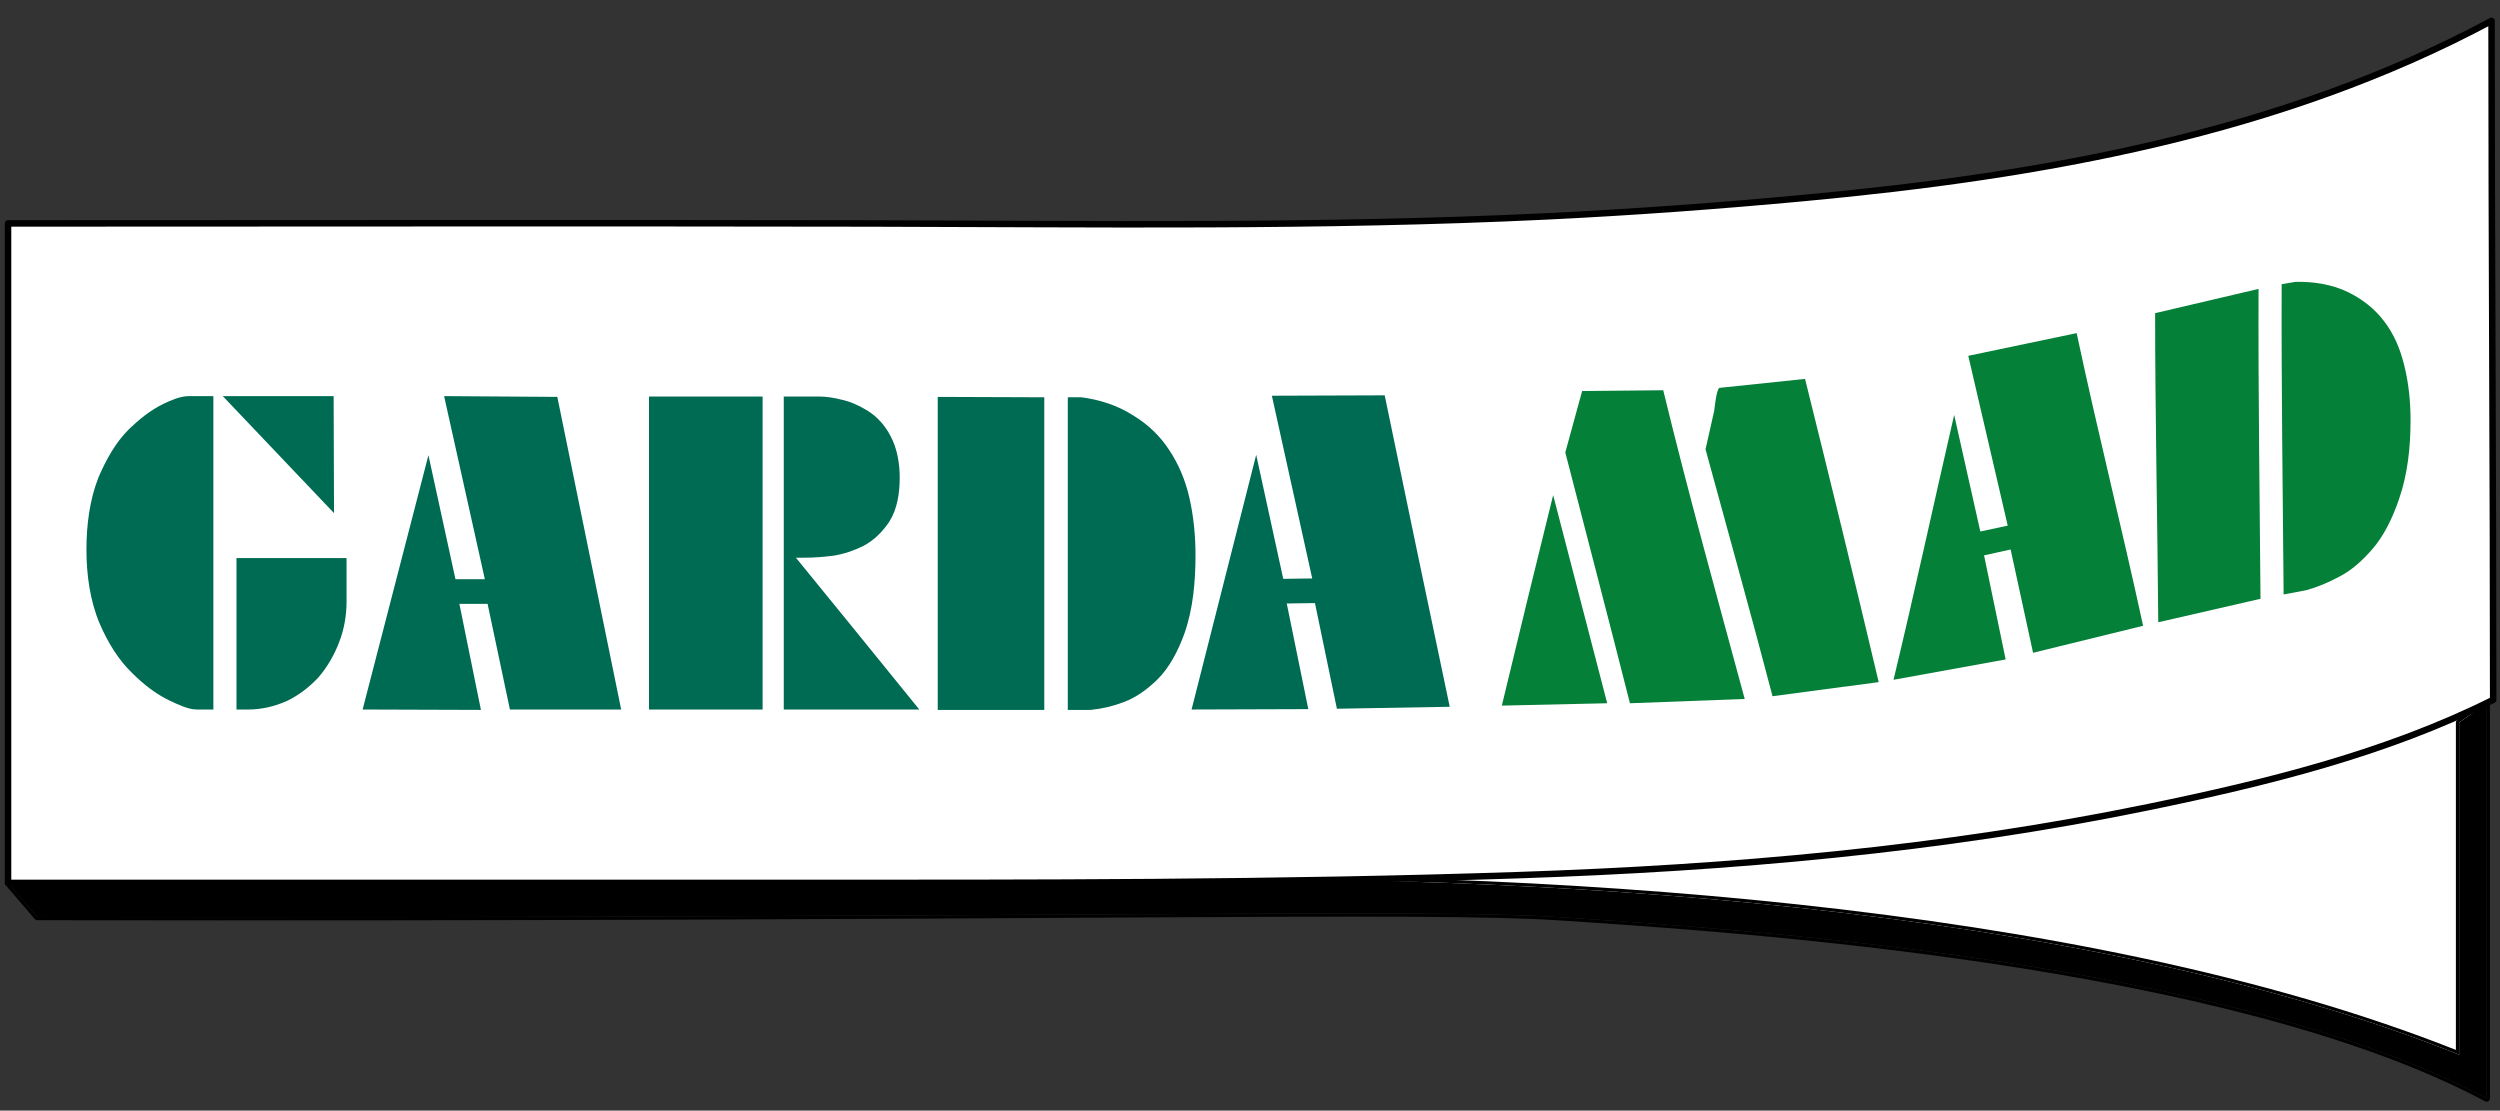 <?xml version="1.0" encoding="UTF-8" standalone="no"?>
<!DOCTYPE svg PUBLIC "-//W3C//DTD SVG 1.1//EN" "http://www.w3.org/Graphics/SVG/1.1/DTD/svg11.dtd">
<svg width="100%" height="100%" viewBox="0 0 1542 685" version="1.1" xmlns="http://www.w3.org/2000/svg" xmlns:xlink="http://www.w3.org/1999/xlink" xml:space="preserve" xmlns:serif="http://www.serif.com/" style="fill-rule:evenodd;clip-rule:evenodd;stroke-linecap:round;stroke-linejoin:round;stroke-miterlimit:1.5;">
    <rect x="0" y="0" width="1542" height="685" fill="#333333" stroke="none"/>
    <g transform="matrix(0.955,0,0,0.928,-132.721,-175.427)">
        <rect id="Tavola-da-disegno1" serif:id="Tavola da disegno1" x="139" y="189" width="1616" height="738" style="fill:none;"/>
        <g id="Tavola-da-disegno11" serif:id="Tavola da disegno1">
            <g transform="matrix(1.047,0,0,1.077,-76.746,-52.331)">
                <path d="M943,769C1225.56,765.794 1503.75,755.073 1734,662L1735,890C1489.56,799.696 1223.11,765.968 943,769Z" style="fill:white;"/>
                <path d="M1740,658L1723,670L1723,875C1489.51,781.318 1145.1,762.859 897.357,767C784.865,768.88 211,769 211,769L229,790C857.873,791.015 1083.21,784.511 1168.43,790.149C1275.7,797.245 1580.27,816.761 1740,902L1740,658Z"/>
                <path d="M1742,658L1742,902C1742,902.703 1741.63,903.354 1741.03,903.715C1740.43,904.077 1739.68,904.095 1739.06,903.764C1579.56,818.648 1275.41,799.231 1168.3,792.145C1083.09,786.507 857.784,793.015 228.997,792C228.414,791.999 227.861,791.744 227.481,791.302L209.481,770.302C208.973,769.709 208.857,768.874 209.183,768.164C209.509,767.455 210.219,767 211,767C211,767 784.837,766.88 897.324,765C1144.33,760.872 1487.34,779.229 1721,872.048L1721,670C1721,669.35 1721.32,668.741 1721.85,668.366L1738.85,656.366C1739.46,655.935 1740.26,655.88 1740.92,656.224C1741.58,656.568 1742,657.253 1742,658ZM1740,658L1723,670L1723,875C1489.51,781.318 1145.1,762.859 897.357,767C784.865,768.88 211,769 211,769L229,790C857.873,791.015 1083.21,784.511 1168.43,790.149C1275.7,797.245 1580.27,816.761 1740,902L1740,658Z"/>
                <path d="M1743,237C1612.82,306.741 1465.15,332.664 1319.61,346.228C1266.33,351.193 1212.9,355.112 1159.46,357.682C1020.78,364.352 881.862,362.298 743.075,362.029C565.718,361.685 388.357,362 211,362C211,497.667 211,633.333 211,769C372.333,769 533.667,769 695,769C844.227,769 993.503,769.193 1142.66,764.199C1273.33,759.825 1403.26,748.582 1531.49,722.17C1603.68,707.302 1677.73,689.142 1744,656C1744,516.332 1743,376.662 1743,237Z" style="fill:white;stroke:black;stroke-width:4px;"/>
            </g>
            <g transform="matrix(1.042,0,0,1.071,-76.302,-50.57)">
                <g transform="matrix(3.005,0,0,3.005,-504.851,-1797.05)">
                    <g>
                        <g transform="matrix(80.804,0,0,80.804,252,819)">
                            <path d="M0.664,-0.502C0.664,-0.502 0.38,-0.801 0.38,-0.801C0.38,-0.801 0.663,-0.801 0.663,-0.801C0.663,-0.801 0.664,-0.502 0.664,-0.502ZM0.696,-0.276C0.696,-0.241 0.69,-0.205 0.677,-0.172C0.665,-0.14 0.647,-0.109 0.625,-0.083C0.602,-0.058 0.575,-0.037 0.544,-0.022C0.513,-0.008 0.479,0 0.445,0C0.445,0 0.415,0 0.415,0C0.415,-0 0.415,-0.387 0.415,-0.387C0.415,-0.387 0.696,-0.387 0.696,-0.387C0.696,-0.387 0.696,-0.276 0.696,-0.276ZM0.356,0C0.356,-0 0.314,0 0.314,0C0.291,0 0.266,-0.013 0.246,-0.022C0.21,-0.039 0.178,-0.064 0.15,-0.092C0.113,-0.127 0.086,-0.173 0.066,-0.219C0.041,-0.278 0.032,-0.345 0.032,-0.409C0.032,-0.471 0.04,-0.536 0.063,-0.594C0.082,-0.638 0.106,-0.682 0.14,-0.716C0.166,-0.741 0.195,-0.765 0.228,-0.781C0.247,-0.79 0.271,-0.801 0.294,-0.801C0.294,-0.801 0.356,-0.801 0.356,-0.801C0.356,-0.534 0.356,-0.267 0.356,0Z" style="fill:rgb(0,107,83);fill-rule:nonzero;"/>
                        </g>
                        <g transform="matrix(80.804,0,0,80.804,310.906,819)">
                            <path d="M0.668,0C0.668,0 0.384,0 0.384,0C0.384,-0 0.327,-0.27 0.327,-0.27C0.327,-0.27 0.255,-0.27 0.255,-0.27C0.255,-0.27 0.31,0.001 0.31,0.001C0.31,0.001 0.008,-0 0.008,0C0.064,-0.217 0.12,-0.433 0.176,-0.65C0.176,-0.65 0.245,-0.333 0.245,-0.333C0.245,-0.333 0.32,-0.333 0.32,-0.333C0.32,-0.333 0.216,-0.801 0.216,-0.801C0.216,-0.801 0.505,-0.799 0.505,-0.799C0.559,-0.533 0.614,-0.266 0.668,0Z" style="fill:rgb(0,107,83);fill-rule:nonzero;"/>
                        </g>
                        <g transform="matrix(80.804,0,0,80.804,366.42,819)">
                            <path d="M0.742,0C0.742,0 0.396,-0 0.396,0L0.396,-0.8C0.396,-0.8 0.484,-0.8 0.484,-0.8C0.504,-0.8 0.524,-0.797 0.543,-0.792C0.567,-0.787 0.59,-0.776 0.611,-0.763C0.635,-0.748 0.655,-0.725 0.668,-0.7C0.686,-0.667 0.692,-0.628 0.692,-0.592C0.692,-0.554 0.686,-0.513 0.666,-0.481C0.649,-0.455 0.626,-0.432 0.599,-0.418C0.575,-0.406 0.548,-0.397 0.522,-0.393C0.498,-0.39 0.473,-0.388 0.448,-0.388C0.448,-0.388 0.427,-0.388 0.427,-0.388C0.532,-0.259 0.637,-0.13 0.742,0ZM0.342,0C0.342,0 0.052,0 0.052,0L0.052,-0.8C0.052,-0.8 0.342,-0.8 0.342,-0.8L0.342,0Z" style="fill:rgb(0,107,83);fill-rule:nonzero;"/>
                        </g>
                        <g transform="matrix(80.804,0,0,80.804,426.058,819)">
                            <path d="M0.709,-0.395C0.709,-0.328 0.703,-0.258 0.681,-0.195C0.665,-0.151 0.643,-0.107 0.61,-0.075C0.586,-0.052 0.558,-0.031 0.526,-0.019C0.5,-0.009 0.471,-0.002 0.442,0.001C0.442,0.001 0.383,0.001 0.383,0.001C0.383,-0.265 0.383,-0.532 0.383,-0.798C0.383,-0.798 0.418,-0.798 0.418,-0.798C0.464,-0.792 0.511,-0.777 0.551,-0.751C0.587,-0.729 0.619,-0.699 0.642,-0.663C0.666,-0.627 0.683,-0.586 0.693,-0.543C0.704,-0.495 0.709,-0.445 0.709,-0.395ZM0.323,0.001C0.323,0.001 0.051,0.001 0.051,0.001L0.051,-0.799C0.051,-0.799 0.323,-0.798 0.323,-0.798C0.323,-0.532 0.323,-0.265 0.323,0.001Z" style="fill:rgb(0,107,83);fill-rule:nonzero;"/>
                        </g>
                        <g transform="matrix(80.804,0,0,80.804,482.858,819)">
                            <path d="M0.655,-0.007C0.655,-0.007 0.367,-0.002 0.367,-0.002C0.367,-0.002 0.311,-0.272 0.311,-0.272C0.311,-0.272 0.239,-0.271 0.239,-0.271C0.239,-0.271 0.294,-0.001 0.294,-0.001C0.294,-0.001 -0.004,0 -0.004,0C0.051,-0.217 0.106,-0.434 0.161,-0.651C0.161,-0.651 0.23,-0.334 0.23,-0.334C0.23,-0.334 0.304,-0.335 0.304,-0.335C0.304,-0.335 0.201,-0.802 0.201,-0.802C0.201,-0.802 0.489,-0.803 0.489,-0.803C0.544,-0.538 0.599,-0.272 0.655,-0.007Z" style="fill:rgb(0,107,83);fill-rule:nonzero;"/>
                        </g>
                        <g transform="matrix(80.804,0,0,80.804,546.452,819)">
                            <path d="M0.963,-0.07C0.963,-0.07 0.692,-0.034 0.692,-0.034C0.637,-0.245 0.578,-0.455 0.521,-0.665C0.528,-0.698 0.536,-0.73 0.543,-0.763C0.545,-0.775 0.548,-0.814 0.556,-0.822C0.556,-0.822 0.775,-0.845 0.775,-0.845C0.839,-0.587 0.902,-0.329 0.963,-0.07ZM0.621,-0.027C0.621,-0.027 0.328,-0.016 0.328,-0.016C0.274,-0.23 0.218,-0.443 0.163,-0.657C0.163,-0.657 0.206,-0.814 0.206,-0.814C0.206,-0.814 0.413,-0.816 0.413,-0.816C0.477,-0.552 0.55,-0.29 0.621,-0.027ZM0.27,-0.016C0.27,-0.016 0.001,-0.01 0.001,-0.01C0.044,-0.19 0.088,-0.369 0.132,-0.548C0.178,-0.371 0.224,-0.193 0.27,-0.016Z" style="fill:rgb(4,128,56);fill-rule:nonzero;"/>
                        </g>
                        <g transform="matrix(85.652,0,0,80.804,626.386,819)">
                            <path d="M0.612,-0.214C0.612,-0.214 0.347,-0.145 0.347,-0.145C0.347,-0.145 0.293,-0.409 0.293,-0.409C0.293,-0.409 0.229,-0.394 0.229,-0.394C0.229,-0.394 0.281,-0.128 0.281,-0.128C0.281,-0.128 0.011,-0.076 0.011,-0.076C0.062,-0.301 0.108,-0.527 0.157,-0.753C0.157,-0.753 0.22,-0.455 0.22,-0.455C0.22,-0.455 0.286,-0.47 0.286,-0.47C0.286,-0.47 0.191,-0.904 0.191,-0.904C0.191,-0.904 0.452,-0.962 0.452,-0.962C0.502,-0.712 0.561,-0.464 0.612,-0.214Z" style="fill:rgb(4,128,56);fill-rule:nonzero;"/>
                        </g>
                        <g transform="matrix(80.804,0,0,80.804,682.66,819)">
                            <path d="M0.635,-0.74C0.635,-0.672 0.628,-0.603 0.606,-0.539C0.59,-0.492 0.568,-0.444 0.535,-0.407C0.511,-0.38 0.484,-0.355 0.452,-0.339C0.426,-0.325 0.398,-0.313 0.369,-0.305C0.369,-0.305 0.311,-0.294 0.311,-0.294C0.309,-0.558 0.305,-0.823 0.306,-1.087C0.306,-1.087 0.341,-1.093 0.341,-1.093C0.386,-1.094 0.434,-1.087 0.475,-1.067C0.51,-1.05 0.543,-1.025 0.567,-0.993C0.592,-0.961 0.608,-0.923 0.618,-0.883C0.63,-0.837 0.635,-0.788 0.635,-0.74ZM0.252,-0.283C0.252,-0.283 -0.009,-0.223 -0.009,-0.223C-0.011,-0.486 -0.017,-0.75 -0.017,-1.013C-0.017,-1.013 0.247,-1.075 0.247,-1.075C0.246,-0.811 0.25,-0.547 0.252,-0.283Z" style="fill:rgb(4,128,56);fill-rule:nonzero;"/>
                        </g>
                    </g>
                </g>
            </g>
        </g>
    </g>
</svg>
